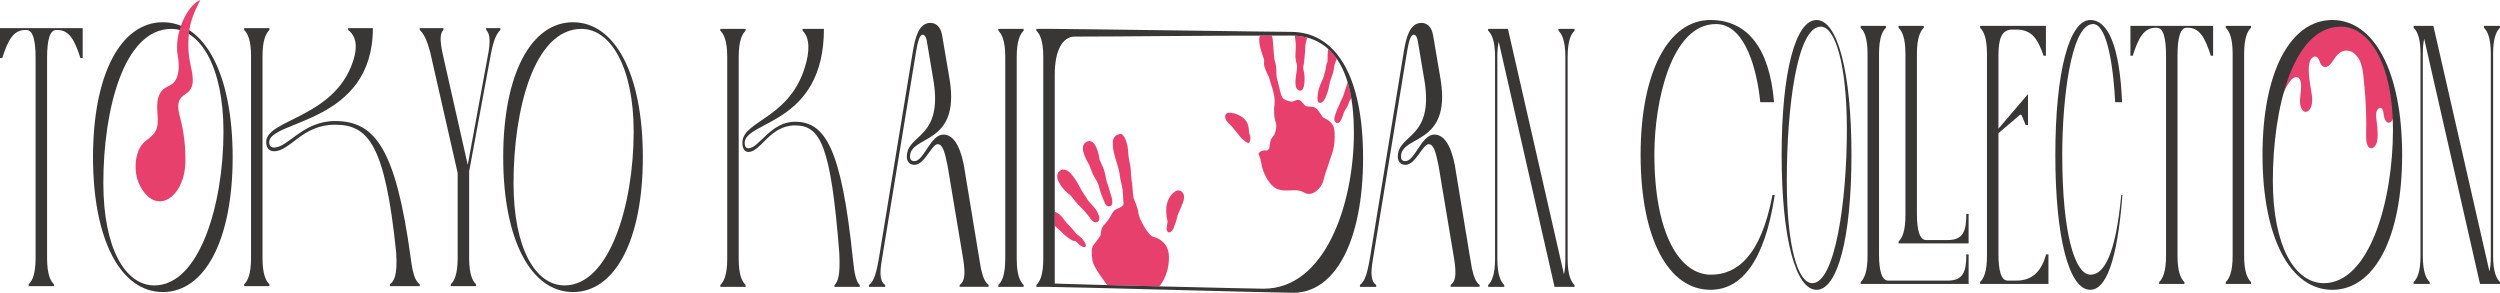 <?xml version="1.0" encoding="UTF-8"?>
<svg id="_レイヤー_1" data-name="レイヤー_1" xmlns="http://www.w3.org/2000/svg" version="1.1" xmlns:xlink="http://www.w3.org/1999/xlink" viewBox="0 0 1488.44 174.3">
  <!-- Generator: Adobe Illustrator 29.3.0, SVG Export Plug-In . SVG Version: 2.1.0 Build 146)  -->
  <defs>
    <style>
      .st0 {
        fill: #393636;
      }

      .st1 {
        fill: none;
      }

      .st2 {
        fill: #e7406c;
      }

      .st3 {
        clip-path: url(#clippath);
      }
    </style>
    <clipPath id="clippath">
      <path class="st1" d="M752.43,171.89c36.18,0,53.65-49.59,53.65-93.04,0-39.06-14.09-57.67-37.47-57.67-59.71,0-100.55.62-128.8.62-7.18,0-11.83,8.27-11.83,22.48v124.55c8.21.44,118.43,3.07,124.45,3.07Z"/>
    </clipPath>
  </defs>
  <g class="st3">
    <g>
      <path class="st2" d="M662.55,86.49c.24,4.87,2.48,10.52,2.6,11.25.12.73,1.14,3.52,1.31,5.22.16,1.71,1.04,6.19,1.58,8.07.54,1.88.76,8.37.85,10.32.1,1.95-4.25,2.82-5.4,3.92-1.15,1.11-1.86,2.55-2.19,3.35-.33.8-3.02,4.47-4.29,5.65-1.27,1.18-1.57,4.18-1.72,5.47-.14,1.29-3.79,5.34-4.56,6.62-.77,1.28-1.06,3.87-.26,8.99.8,5.13,15.11,23.64,20.36,26.04,4.59,2.1,5.91-3.13,9.05-5.56,3.4-2.62,7.65-1.99,10.7-5.76,3.59-4.45,5.62-11.18,5.38-17.58-.32-8.44-6.82-10.87-9.57-11.59-2.76-.72-8.39-10.91-8.59-14-.21-3.09-2.16-6.7-2.82-8.91-.66-2.21-.69-8.61-1.11-9.76-.42-1.15-.51-7.71-.93-9.67-.41-1.96-1.12-4.73-1.26-8.46-.13-3.73-2.21-11.23-5.06-10.34-2.65.83-4.3,1.84-4.06,6.71Z"/>
      <path class="st2" d="M656.31,117.23c-1.4-3.36-1.87-5.48-2.04-6.38-.17-.89-1.09-2.95-2.5-5.09-1.41-2.14-2.13-4.92-3.22-7.46-1.47-2.71-6.81-11.28-1.55-13.91,5.26-2.63,7.36,8.13,7.46,9.67.1,1.54,2.13,4.51,3.03,7.78.89,3.27,1.29,6.44,1.66,7.01.37.58,1.92,6.45,2.58,8.25s.88,4.84-.33,5.43c-3.04,1.47-3.68-1.96-5.07-5.31Z"/>
      <path class="st2" d="M648.04,128.54c-1.29-1.82-4.33-4.97-6.31-6.97-1.98-2-3.64-4.79-4.88-5.63-1.24-.84-4.72-3.93-6.67-7.95-1.95-4.02.17-7.54,3.81-6.96,3.64.58,7.92,8.38,9.14,10.85,1.22,2.46,3.63,5.6,4.17,6.67.55,1.07,2.04,2.56,4.14,4.89,2.1,2.32,3.88,6.59,2.77,7.93-2.37,2.86-4.89-1.01-6.18-2.83Z"/>
      <path class="st2" d="M643.39,141.24c.93.83,3.65,3.98,3.06,5.35-.58,1.37-2.83-.07-3.7-.74-.87-.67-2.1-2.73-3.23-2.43-1.14.3-5.55-3.22-6.84-4.63-1.3-1.41-3.35-2.76-6.51-6.24-3.15-3.48-.33-7.23,2.54-6.18,2.88,1.05,5.14,5.07,6.13,6.07.99,1,4.83,5.07,5.93,6.79,0,0,1.68,1.18,2.61,2.01Z"/>
      <path class="st2" d="M698.78,135.71c.46-1.69,1.36-3.05,2.04-6.27.68-3.23,3.76-7.93,4.13-11.58.37-3.64-3.47-7.3-7.96-1.33-4.49,5.97-1.97,14.47-1.86,15.2.11.73-.75,4.04-.57,4.77.95,3.84,3.76.9,4.22-.79Z"/>
    </g>
    <g>
      <path class="st2" d="M730.56,67.4c-1.89,1.04-1.39,3.86,1.18,6.2,2.56,2.34,6.3,7.58,7.26,8.55.96.96,3.74,3.45,4.59,2.89.85-.55,1.28-3.31.43-4.96-.85-1.65.21-5.79-2.99-9.1-3.2-3.31-8.97-4.41-10.47-3.58Z"/>
      <path class="st2" d="M758.87,61.33c.3-2.05-.43-4.96-.86-7.03-.43-2.07-1.82-5.51-2.13-7.17-.32-1.65-1.92-3.86-2.88-6.89-.96-3.03,0-3.58-.54-5.24-.53-1.66-2.13-5.38-2.67-9.65-.53-4.27,1.39-7.31,3.53-7.44,2.14-.14,4.17,2.62,4.49,6.2.32,3.58.75,10.75.96,11.3.21.55,1.07,3.31,1.07,5.65s.21,5.52.64,6.48c.43.97,1.82,8.68,2.99,10.48,1.17,1.79,4.27,2.2,5.24,2.48.96.27,3.31-1.38,4.81-.97,1.49.41,2.89,3.31,4.27,3.72,1.39.41,4.49-.27,6.41,1.79,1.93,2.07,2.67,4.41,3.95,5.1,1.28.69,5.02,2.21,5.98,5.79.96,3.58.54,10.61-.74,14.61-1.28,4-4.92,14.2-5.66,17.51-.75,3.31-6.2,9.65-11.22,6.62-5.39-3.25-11.67.72-17.42-2.89-4.38-2.76-7.37-10.2-7.8-12.96-.43-2.76-1.39-6.06-1.92-6.89-.54-.83,1.92-2.76,4.38-2.34,2.46.41,2.14-4,2.67-5.79.53-1.79,2.03-2.9,2.46-4,.43-1.1,1.6-4.69.64-7.03-.96-2.34-1.28-7.03-.64-11.44Z"/>
      <path class="st2" d="M773.51,53.89c-1.67-.56-2.35-2.34-2.24-5.51.11-3.17,1.17-7.44.96-9.1-.21-1.65-.86-3.17-.96-5.38-.11-2.21.53-6.48,0-9.65-.53-3.17-.96-11.58,2.99-11.85,3.95-.27,4.49,8.82,3.53,11.85-.96,3.03-.64,4.69-.75,6.07-.11,1.38-.64,7.72-1.07,9.23-.43,1.52.64,2.89.75,6.34.11,3.45-.32,8.96-3.21,8Z"/>
      <path class="st2" d="M785.05,60.92c-.94-.61-.85-4.55.21-8.13,1.07-3.59,2.67-6.07,2.88-7.31.21-1.24,1.07-3.17,1.28-5.38.21-2.21.85-3.03.96-3.45.11-.41-.21-6.2.75-9.51.96-3.31,2.78-7.3,5.87-5.92,3.1,1.38,1.6,8.82-.21,12.13-1.81,3.31-2.46,5.93-2.46,6.34s-.32,2.89-1.28,5.51c-.96,2.62-1.28,3.44-1.5,4.96-.21,1.51-2.67,13.23-6.52,10.75Z"/>
      <path class="st2" d="M794.99,72.64c-1.17-1.18-.21-3.86.64-6.2.85-2.34,2.03-4.27,2.14-4.96.11-.69,1.71-3.45,1.92-4.13.21-.69,2.13-7.03,2.78-8.55.64-1.52,3.31-4,5.23-1.65,1.92,2.34,1.6,4.83-.64,8-2.24,3.17-3.74,4.55-4.17,6.48-.43,1.93-2.03,3.45-2.67,5.1-.64,1.65-2.35,8.82-5.23,5.93Z"/>
    </g>
  </g>
  <g>
    <path class="st0" d="M428.87,169.69c2.05-1.97,4.1-5.92,4.1-15.58V33.86c0-9.66-2.05-13.61-4.1-15.58v-1.1h15.04v1.1c-2.05,1.98-4.1,5.92-4.1,15.58v120.25c0,9.66,2.05,13.61,4.1,15.58v1.1h-15.04v-1.1ZM442,84.77c.27-13.82,31.73-14.26,38.84-51.35,1.5-9.22-.96-13.17-3.01-15.14v-1.1h12.72c0,57.05-46.91,54.64-47.18,67.81,0,2.63,1.09,3.29,2.19,3.29,6.43,0,13.13-15.8,27.76-15.8,17.91,0,27.62,15.58,34.46,81.63.96,9.66,2.05,13.61,4.1,15.58v1.1h-15.04v-1.1c1.78-1.76,3.56-4.83,2.87-18.87-5.06-64.74-11.35-76.15-26.39-76.15s-20.24,15.8-27.76,15.8c-2.05,0-3.56-1.76-3.56-5.49v-.22Z"/>
    <path class="st0" d="M573.43,154.11l-9.28-55.52c-1.7-8.12-2.84-12.73-5.87-12.73-3.6,0-7.77,12.29-13.83,12.29-3.22,0-4.55-2.41-4.55-4.83,0-13.82,21.41-10.31,15.92-44.99l-3.98-23.7c-.19-1.1-.76-3.95-2.46-3.95-2.08,0-3.03,4.83-3.98,10.09l-20.27,123.33c-1.71,9.66-.95,13.61,1.89,15.58v1.1h-9.66v-1.1c2.46-1.97,3.98-4.83,5.87-15.58l20.27-123.55c1.33-7.9,3.41-16.9,10.42-16.9,3.22,0,6.06,1.98,7.01,7.46l4.55,26.77c6.06,39.06-23.69,32.26-23.69,45.42,0,1.76.95,2.63,2.65,2.63,5.68,0,9.47-15.8,17.24-15.8,5.31,0,9.66,5.49,12.13,17.99l8.72,52.88,1.52,9c1.33,5.93,2.65,8.12,4.55,9.66v1.1h-17.24v-1.1c2.84-1.97,3.6-5.92,2.08-15.58Z"/>
    <path class="st0" d="M865.75,154.11l-9.28-55.52c-1.7-8.12-2.84-12.73-5.87-12.73-3.6,0-7.77,12.29-13.83,12.29-3.22,0-4.55-2.41-4.55-4.83,0-13.82,21.41-10.31,15.92-44.99l-3.98-23.7c-.19-1.1-.76-3.95-2.46-3.95-2.08,0-3.03,4.83-3.98,10.09l-20.27,123.33c-1.71,9.66-.95,13.61,1.89,15.58v1.1h-9.66v-1.1c2.46-1.97,3.98-4.83,5.87-15.58l20.27-123.55c1.33-7.9,3.41-16.9,10.42-16.9,3.22,0,6.06,1.98,7.01,7.46l4.55,26.77c6.06,39.06-23.69,32.26-23.69,45.42,0,1.76.95,2.63,2.65,2.63,5.68,0,9.47-15.8,17.24-15.8,5.31,0,9.66,5.49,12.13,17.99l8.72,52.88,1.52,9c1.33,5.93,2.65,8.12,4.55,9.66v1.1h-17.24v-1.1c2.84-1.97,3.6-5.92,2.08-15.58Z"/>
    <path class="st0" d="M594.4,169.69c2.05-1.97,4.1-5.92,4.1-15.58V33.86c0-9.66-2.05-13.61-4.1-15.58v-1.1h15.04v1.1c-2.05,1.98-4.1,5.92-4.1,15.58v120.25c0,9.66,2.05,13.61,4.1,15.58v1.1h-15.04v-1.1Z"/>
    <path class="st0" d="M617.04,169.69c2.05-1.97,4.1-5.92,4.1-15.58V33.86c0-9.66-2.05-13.61-4.1-15.58v-1.1h8.07c13.26,0,133.79,1.8,143.5,1.8,26.26,0,42.94,25.41,42.94,75.01s-16.68,80.32-41.57,80.32c-11.08,0-135.71-3.51-145.28-3.51h-7.66v-1.1ZM752.43,171.88c36.18,0,53.65-49.59,53.65-93.04,0-39.06-14.09-57.67-37.47-57.67-59.71,0-100.55.62-128.8.62-7.18,0-11.83,8.27-11.83,22.48v124.55c8.21.44,118.43,3.07,124.45,3.07Z"/>
    <path class="st0" d="M886.02,169.69c2.05-1.97,4.1-5.92,4.1-15.58V33.86c0-9.66-2.05-13.61-4.1-15.58v-1.1h11.76l33.37,146.15c.55-2.19.82-5.27.82-9.22V33.86c0-9.66-2.05-13.61-4.1-15.58v-1.1h9.57v1.1c-2.05,1.98-4.1,5.92-4.1,15.58v120.25c0,9.66,2.05,13.61,4.1,15.58v1.1h-11.9l-33.23-145.93c-.55,2.41-.82,5.27-.82,9v120.25c0,9.66,2.05,13.61,4.1,15.58v1.1h-9.57v-1.1Z"/>
  </g>
  <g>
    <path class="st2" d="M1368.73,46.59c1.9,1.75,1.23,6.68.96,9.28-.21,2.02-.47,4.07-.22,6.07.25,2,1.16,3.99,2.55,4.53,1.58.61,3.29-.92,4.02-3,.73-2.08.67-4.54.38-6.83-.67-5.25-4.28-20.09.9-22.74.92-.47,2.02-.28,2.75.65.69.89.94,2.27,1.5,3.34.83,1.61,2.4,2.39,3.76,1.86,3.03-1.18,4.56-5.91,7.26-8,2.65-2.05,6.06-2.21,8.74-.18,5.4,4.08,5.61,11.76,6.35,19.34.95,9.67,1.3,19.45,1.07,29.21-.07,3.02.13,6.81,2.12,7.91,1.44.8,3.14-.5,3.92-2.39.78-1.89.86-4.2.8-6.39-.06-2.3-.25-4.59-.56-6.85-.26-1.85-.6-3.8-.19-5.6.41-1.8,1.94-3.23,3.1-2.3,1.08.87,1.13,2.97,1.41,4.67.34,2.03,1.5,4.09,2.97,3.88,4.3-.62,3.07-11.55,2.42-14.98-1.34-7.06-5.52-20.23-8.54-26.16-6.22-12.22-16.1-17.03-26.74-17.39-6.02-.2-12.27,2.43-17.28,7.15-2.57,2.42-4.28,5.35-6.2,8.66-1.7,2.94-3.68,5.58-5.28,8.72-1.21,2.38-2.32,4.91-2.88,7.73-.56,2.82-.53,5.97.47,8.54.15.39.39.81.7.77.31-.04.48-.5.62-.89.69-1.98,1.73-3.68,2.79-5.31.81-1.25,1.67-2.49,2.73-3.27,1.07-.77,2.4-1.01,3.46-.21.06.05.12.09.17.15Z"/>
    <g>
      <path class="st0" d="M976.78,92.23c0-49.59,16.68-80.32,41.57-80.32,21.33,0,35.15,15.8,37.88,48.93h-8.21c-1.78-17.99-8.48-46.52-26.39-46.52-26.67,0-36.65,46.3-36.65,77.46,0,48.5,15.59,71.76,33.64,71.76,15.18,0,29.68-10.53,36.65-47.4h1.37c-6.02,39.72-19.97,56.4-38.29,56.4-25.16,0-41.57-30.72-41.57-80.32Z"/>
      <path class="st0" d="M1060.74,92.23c0-49.59,8.34-80.32,20.79-80.32s20.79,30.72,20.79,80.32-8.34,80.32-20.79,80.32-20.79-30.72-20.79-80.32ZM1079,168.59c13.4,0,20.58-48.06,20.58-91.51,0-39.06-7.04-61.22-15.52-61.22-14.22,0-20.24,48.5-20.24,91.73,0,39.06,6.56,61,15.18,61Z"/>
      <path class="st0" d="M1107.79,167.93c2.05-1.97,4.1-5.92,4.1-15.58V32.1c0-9.66-2.05-13.61-4.1-15.58v-1.1h15.04v1.1c-2.05,1.98-4.1,5.92-4.1,15.58v119.38c0,9.66,1.64,15.58,5.47,15.58h35.55c9.44,0,10.94-5.92,10.94-15.58h1.37v17.56h-64.27v-1.1ZM1130.35,143.8c2.05-1.97,4.1-5.92,4.1-15.58V32.1c0-9.66-2.05-13.61-4.1-15.58v-1.1h15.04v1.1c-2.05,1.98-4.1,5.92-4.1,15.58v95.24c0,9.65,1.64,15.58,5.47,15.58h12.99c9.44,0,10.94-5.93,10.94-15.58h1.37v17.56h-41.71v-1.1Z"/>
      <path class="st0" d="M1178.89,167.93c2.05-1.97,4.1-5.92,4.1-15.58V32.1c0-9.66-2.05-13.61-4.1-15.58v-1.1h39.2v17.77h-1.37c-3.42-9.65-6.7-15.58-16.27-15.58h-2.41c-6.56,0-8.21,5.93-8.21,15.58v43.45l17.59-20.63v18.43h-1.37c-3.56-8.34-1.86-7.02-6.65-3.29l-9.57,8.12v72.2c0,9.66,1.64,15.58,5.47,15.58h5.15c7.8,0,14.36-3.51,17.78-15.58h1.37v17.56h-40.7v-1.1Z"/>
      <path class="st0" d="M1223.7,92.23c0-49.59,8.34-80.32,20.79-80.32,10.67,0,17.57,15.8,18.94,48.93h-4.1c-.89-17.99-4.24-46.52-13.2-46.52-13.33,0-18.32,46.3-18.32,77.46,0,48.5,7.79,71.76,16.82,71.76,7.59,0,14.84-10.53,18.32-47.4h.68c-3.01,39.72-9.98,56.4-19.14,56.4-12.58,0-20.79-30.72-20.79-80.32Z"/>
      <path class="st0" d="M1285.51,167.93c2.05-1.97,4.1-5.92,4.1-15.58V33.2c0-10.75-1.64-16.68-5.47-16.68h-.68c-6.97,0-10.26,5.92-13.68,16.68h-1.37V15.42h49.23v17.77h-1.37c-3.42-10.75-6.7-16.68-13.68-16.68h-.68c-3.83,0-5.47,5.92-5.47,16.68v119.16c0,9.65,2.05,13.61,4.1,15.58v1.1h-15.04v-1.1Z"/>
      <path class="st0" d="M1325.16,167.93c2.05-1.97,4.1-5.92,4.1-15.58V32.1c0-9.66-2.05-13.61-4.1-15.58v-1.1h15.04v1.1c-2.05,1.98-4.1,5.92-4.1,15.58v120.25c0,9.65,2.05,13.61,4.1,15.58v1.1h-15.04v-1.1Z"/>
      <path class="st0" d="M1347.04,92.23c0-49.59,16.68-80.32,41.57-80.32s41.57,30.72,41.57,80.32-16.68,80.32-41.57,80.32-41.57-30.72-41.57-80.32ZM1383.56,168.59c26.8,0,41.16-48.06,41.16-91.51,0-39.06-14.09-61.22-31.04-61.22-28.44,0-40.48,48.5-40.48,91.73,0,39.06,13.13,61,30.36,61Z"/>
      <path class="st0" d="M1437.02,167.93c2.05-1.97,4.1-5.92,4.1-15.58V32.1c0-9.66-2.05-13.61-4.1-15.58v-1.1h11.76l33.37,146.15c.55-2.19.82-5.27.82-9.22V32.1c0-9.66-2.05-13.61-4.1-15.58v-1.1h9.57v1.1c-2.05,1.98-4.1,5.92-4.1,15.58v120.25c0,9.65,2.05,13.61,4.1,15.58v1.1h-11.9l-33.23-145.93c-.55,2.41-.82,5.27-.82,9v120.25c0,9.65,2.05,13.61,4.1,15.58v1.1h-9.57v-1.1Z"/>
    </g>
  </g>
  <g>
    <path class="st0" d="M17.09,169.27c2.05-1.97,4.1-5.92,4.1-15.58V34.53c0-10.75-1.64-16.68-5.47-16.68h-.68c-6.97,0-10.26,5.92-13.68,16.68H0v-17.77h49.23v17.77h-1.37c-3.42-10.75-6.7-16.68-13.68-16.68h-.68c-3.83,0-5.47,5.92-5.47,16.68v119.16c0,9.66,2.05,13.61,4.1,15.58v1.1h-15.04v-1.1Z"/>
    <path class="st0" d="M55.38,93.56c0-49.59,16.68-80.32,41.57-80.32s41.57,30.72,41.57,80.32-16.68,80.32-41.57,80.32-41.57-30.72-41.57-80.32ZM91.89,169.93c26.8,0,41.16-48.06,41.16-91.51,0-39.06-14.09-61.22-31.04-61.22-28.44,0-40.48,48.5-40.48,91.73,0,39.06,13.13,61,30.36,61Z"/>
    <path class="st0" d="M145.36,169.27c2.05-1.97,4.1-5.92,4.1-15.58V33.44c0-9.66-2.05-13.61-4.1-15.58v-1.1h15.04v1.1c-2.05,1.98-4.1,5.92-4.1,15.58v120.25c0,9.66,2.05,13.61,4.1,15.58v1.1h-15.04v-1.1ZM158.49,84.35c.36-13.82,43.4-14.26,52.7-51.35,1.97-9.22-1.25-13.17-3.94-15.14v-1.1h14.75c0,57.05-61.37,54.64-61.73,67.81,0,2.63,1.43,3.29,2.86,3.29,8.41,0,17.18-15.8,36.32-15.8,23.44,0,36.14,15.58,45.09,81.63,1.25,9.66,2.68,13.61,5.37,15.58v1.1h-17.79v-1.1c2.33-1.76,4.65-4.83,3.76-18.87-6.62-64.74-16.74-76.15-36.42-76.15s-26.48,15.8-36.32,15.8c-2.68,0-4.65-1.76-4.65-5.49v-.22Z"/>
    <path class="st0" d="M279.32,102.12v51.57c0,9.66,2.05,13.61,4.1,15.58v1.1h-15.04v-1.1c2.05-1.97,4.1-5.92,4.1-15.58v-50.69l-16.27-71.54c-2.19-8.56-4.38-11.85-6.29-13.61v-1.1h14.08v1.1c-2.05,1.98-2.32,5.92-.14,15.58l14.63,64.74,12.44-67.59c1.23-7.9.27-10.97-1.5-12.73v-1.1h8.48v1.1c-2.05,1.98-4.1,5.49-5.88,15.58l-12.72,68.69Z"/>
    <path class="st0" d="M299.6,93.56c0-49.59,16.68-80.32,41.57-80.32s41.57,30.72,41.57,80.32-16.68,80.32-41.57,80.32-41.57-30.72-41.57-80.32ZM336.11,169.93c26.8,0,41.16-48.06,41.16-91.51,0-39.06-14.08-61.22-31.04-61.22-28.44,0-40.48,48.5-40.48,91.73,0,39.06,13.13,61,30.36,61Z"/>
  </g>
  <path class="st2" d="M83.07,110.02c-3.68-7.44-3-19.08,2.05-24.6,2.41-2.64,5.6-3.89,7.46-7.32,3.15-5.79-.46-13.42,1.77-20.26,2.41-7.4,7.15-5.2,10.17-10.1,2.31-3.75,2.2-9.8,1.36-14.28-2.53-13.41,5.62-30.45,13.36-33.46-2.07,4.06-4.09,8.22-5.43,12.88-1.72,5.97-2.01,13.93-1.31,20.27.76,6.94,4.17,14.93.87,20.1-1.86,2.9-5.24,3.33-6.65,6.72-1.32,3.17-.23,7.19.67,10.66,2.18,8.33,3.19,17.29,2.96,26.19-.56,21-17.77,32.45-27.29,13.21Z"/>
</svg>